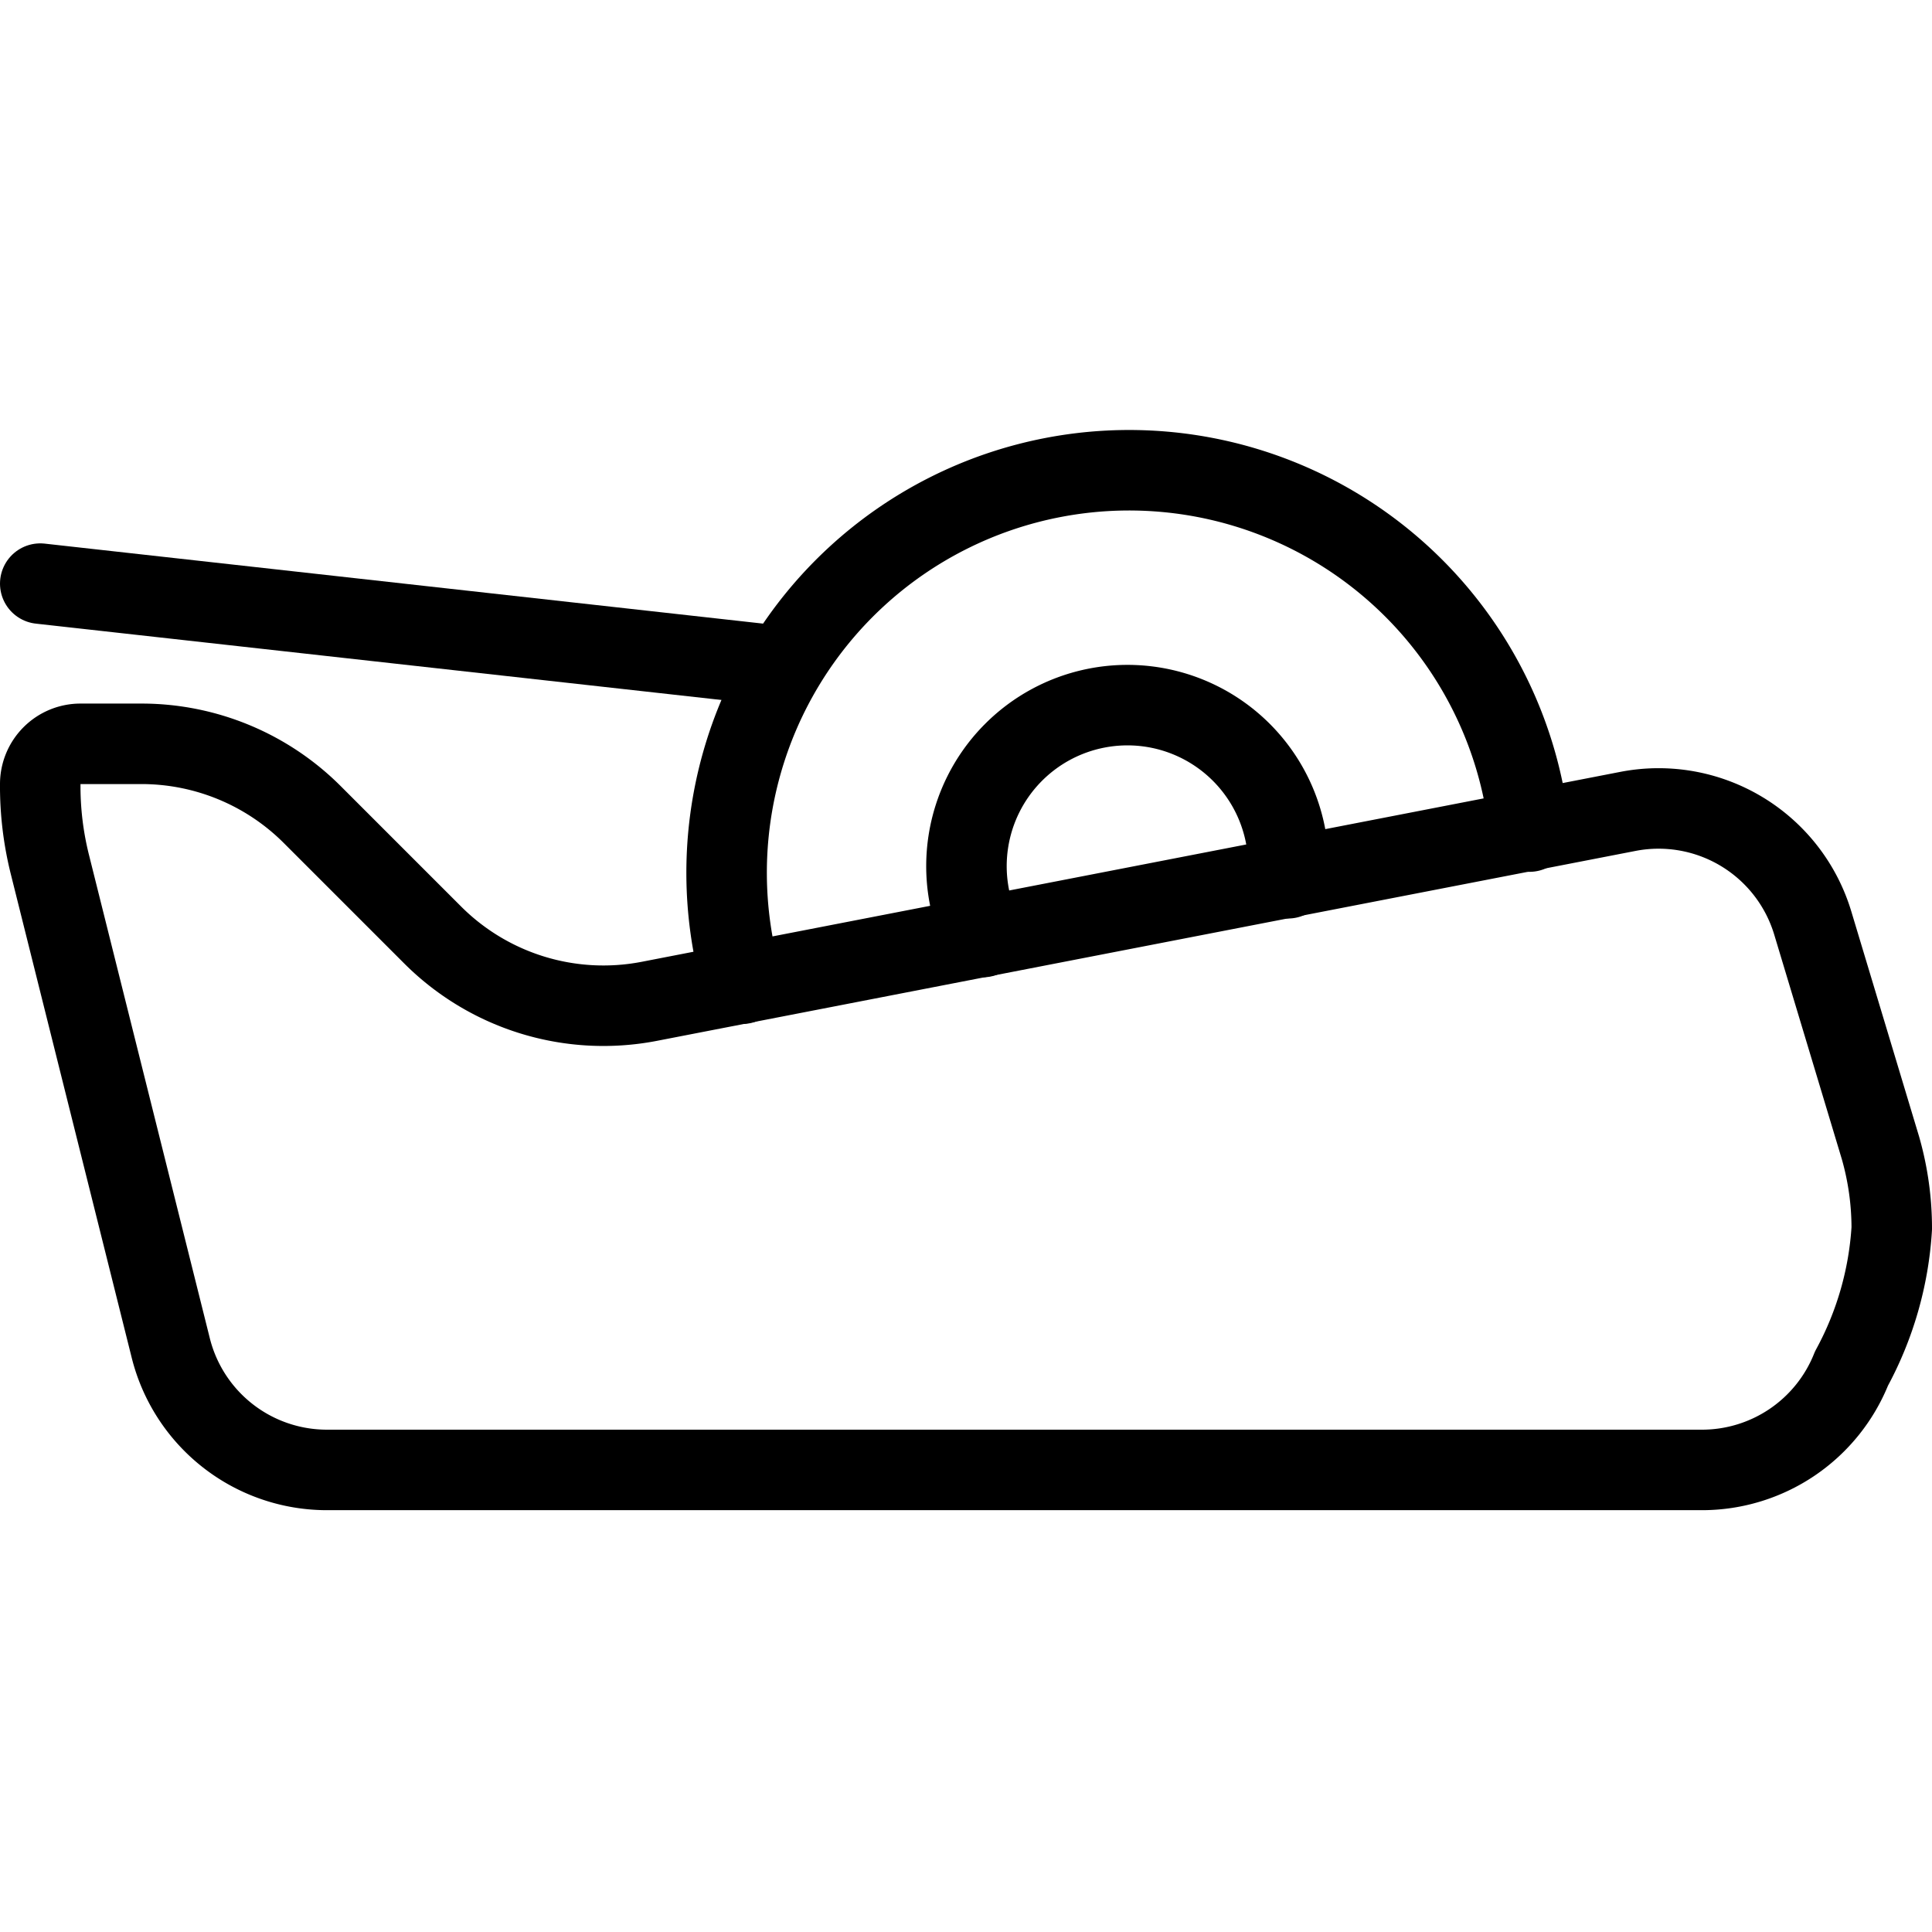 <svg xmlns="http://www.w3.org/2000/svg" viewBox="0 0 24 24">
  
<g transform="matrix(1,0,0,1,0,0)"><g>
    <path d="M9.22,12.22A5,5,0,1,1,19,10.33" style="fill: none;stroke: #000000;stroke-linecap: round;stroke-linejoin: round"></path>
    <path d="M12.21,11.64A2,2,0,1,1,16,10.91" style="fill: none;stroke: #000000;stroke-linecap: round;stroke-linejoin: round"></path>
    <line x1="0.5" y1="7.25" x2="9.66" y2="8.27" style="fill: none;stroke: #000000;stroke-linecap: round;stroke-linejoin: round"></line>
    <path d="M23,17a2,2,0,0,1-1.85,1.26H4.06a2,2,0,0,1-1.94-1.52l-1.5-6a4,4,0,0,1-.12-1,.5.5,0,0,1,.5-.5h.76a3,3,0,0,1,2.12.88l1.49,1.49a3,3,0,0,0,2.69.83l12.16-2.36a2,2,0,0,1,2.3,1.39l.84,2.79a3.63,3.63,0,0,1,.14,1A4.17,4.17,0,0,1,23,17Z" style="fill: none;stroke: #000000;stroke-linecap: round;stroke-linejoin: round"></path>
  </g></g></svg>